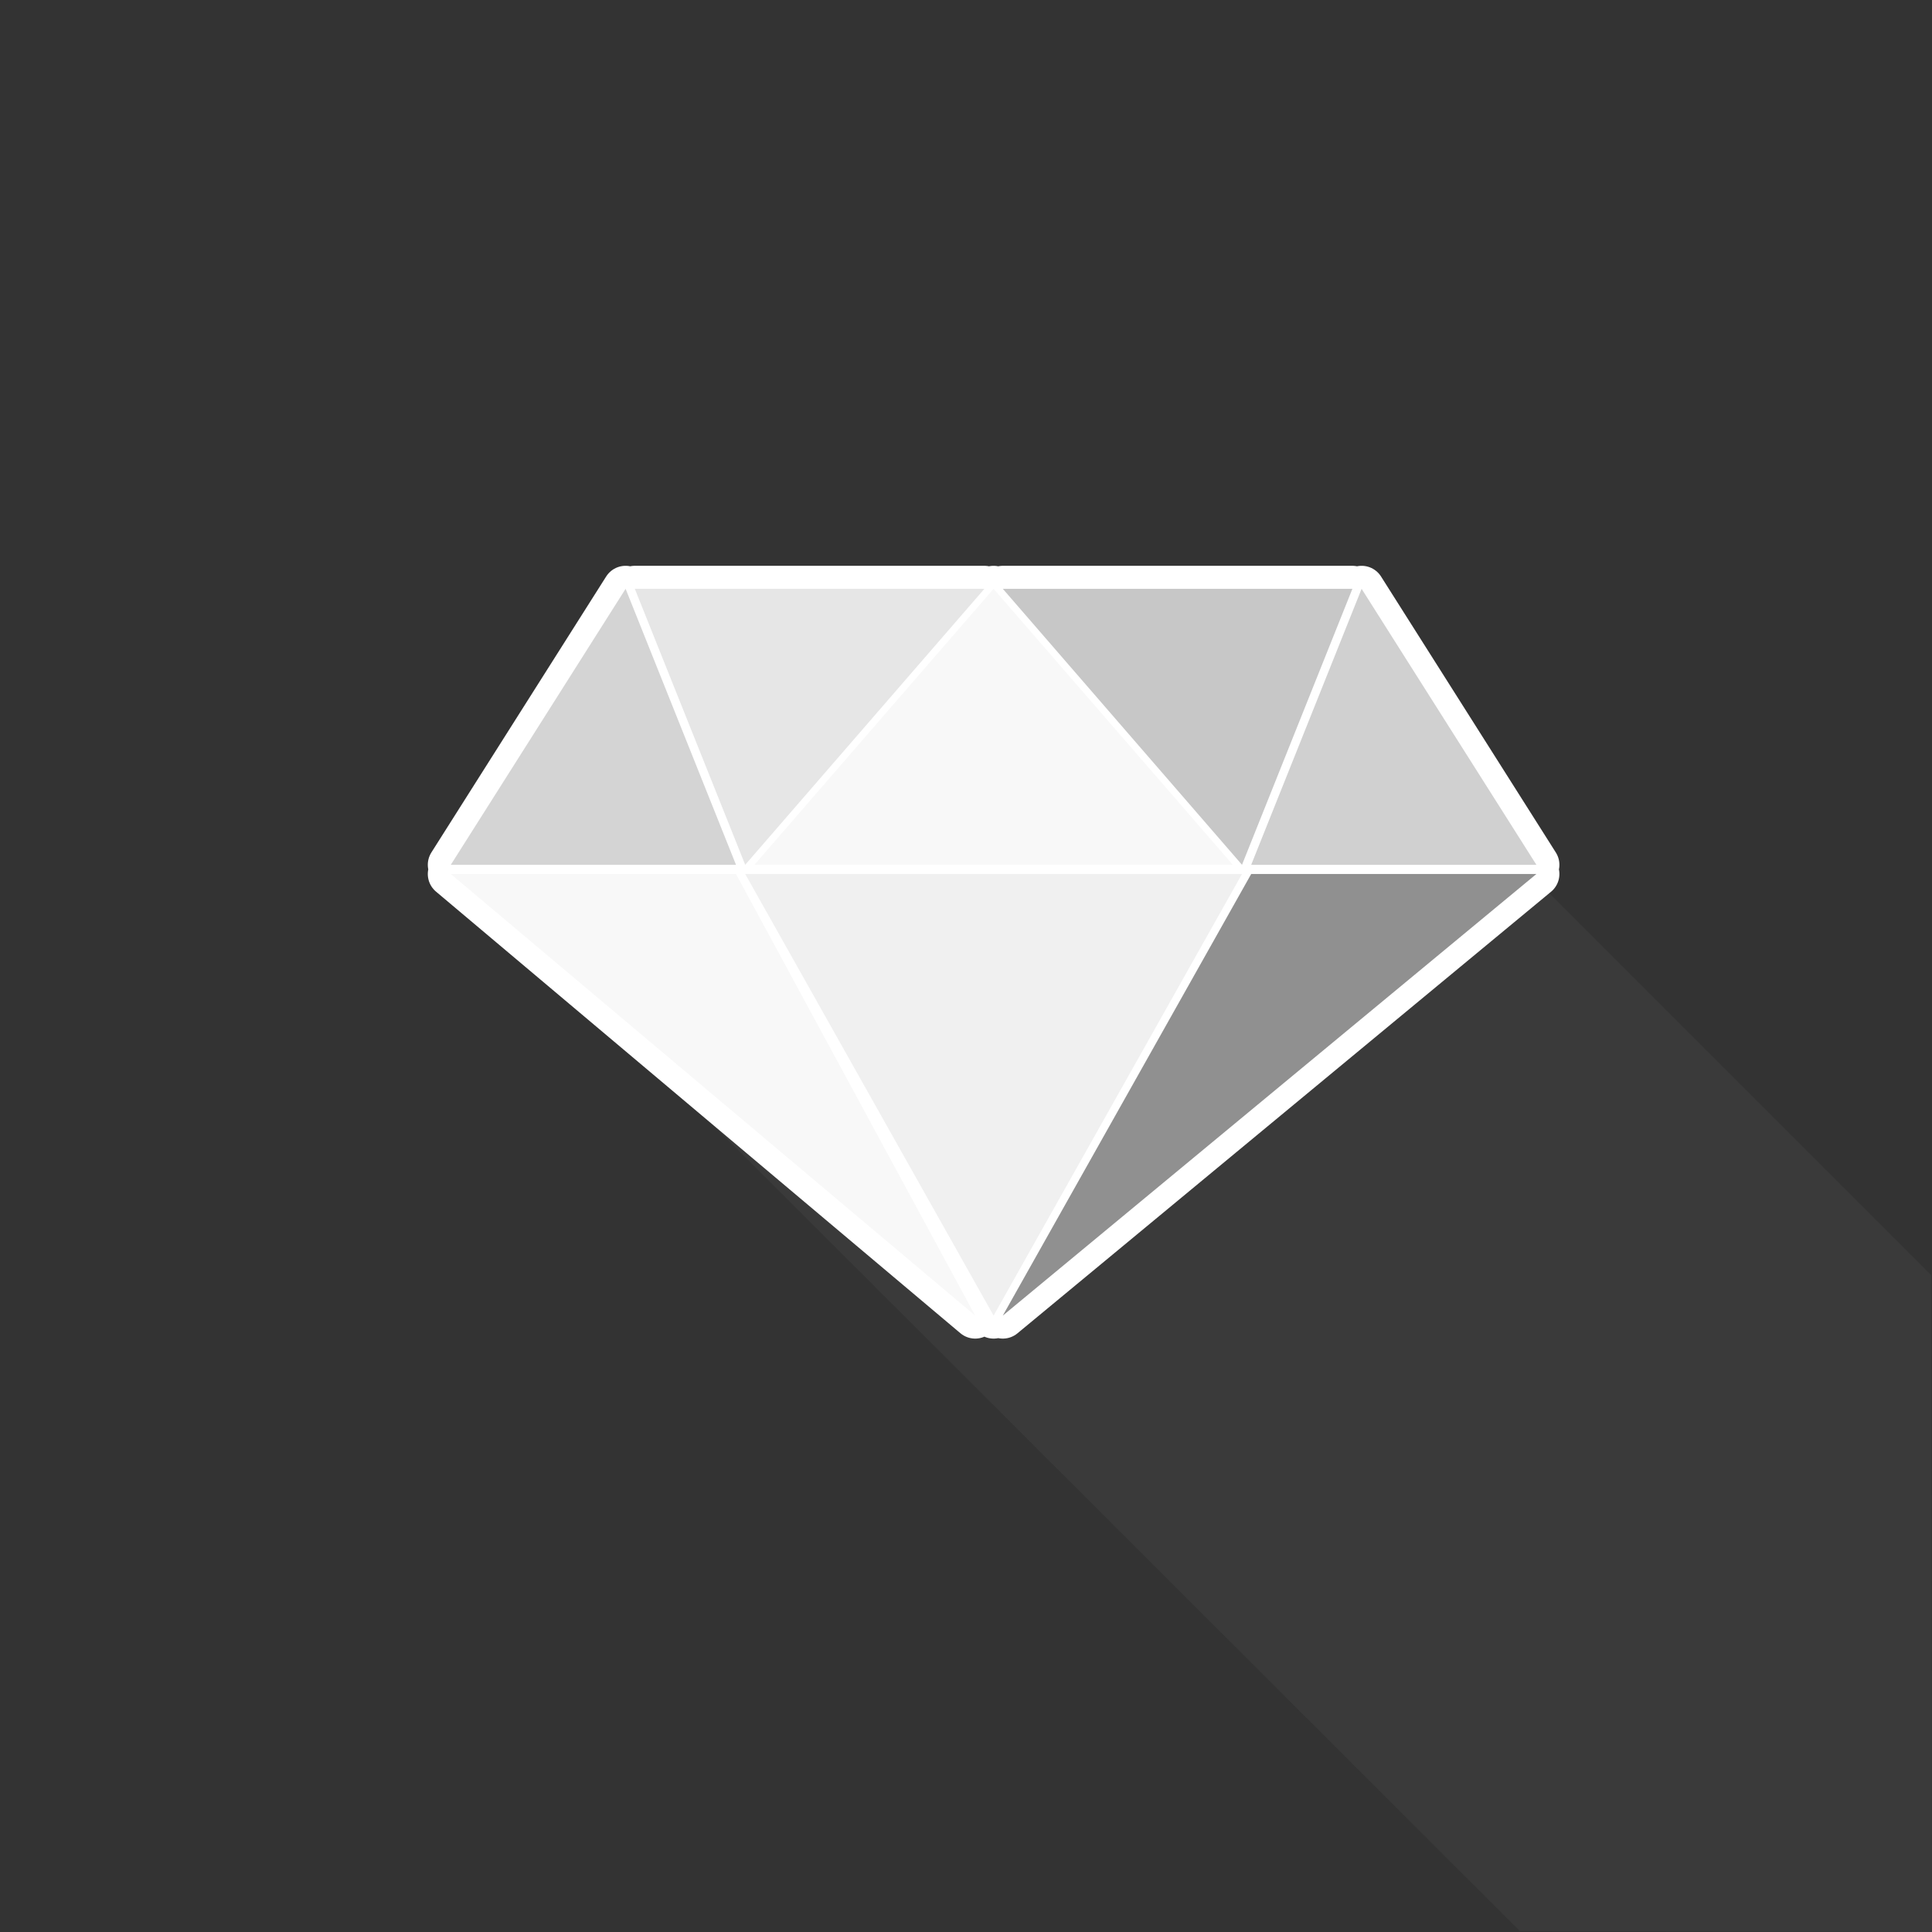 <?xml version="1.0" encoding="utf-8"?>
<!-- Generator: Adobe Illustrator 21.1.0, SVG Export Plug-In . SVG Version: 6.00 Build 0)  -->
<!DOCTYPE svg PUBLIC "-//W3C//DTD SVG 1.1//EN" "http://www.w3.org/Graphics/SVG/1.1/DTD/svg11.dtd">
<svg version="1.1" id="レイヤー_1" xmlns="http://www.w3.org/2000/svg" xmlns:xlink="http://www.w3.org/1999/xlink" x="0px"
	 y="0px" viewBox="0 0 210 210" style="enable-background:new 0 0 210 210;" xml:space="preserve">
<rect x="0" y="0" width="210" height="210" fill="#333333" stroke="none"/>
<style type="text/css">
	.st0{fill:none;}
	.st1{fill:#4A4A4A;fill-opacity:0.3;}
	.st2{fill:#FFFFFF;stroke:#FFFFFF;stroke-width:5;stroke-linecap:round;stroke-linejoin:round;}
	.st3{fill:#D4D4D4;}
	.st4{fill:#C7C7C7;}
	.st5{fill:#E6E6E6;}
	.st6{fill:#F8F8F8;}
	.st7{fill:#F0F0F0;}
	.st8{fill:#D0D0D0;}
	.st9{fill:#909090;}
</style>
<g>
	<rect id="path-1_2_" class="st0" width="210" height="210"/>
</g>
<polygon class="st1" points="209.9,138.6 210,210 165.2,209.9 50.3,95.1 166.2,94.9 "/>
<title>boxButton_quality</title>
<desc>Created with Sketch.</desc>
<g id="Boostrap3-Grid">
	<g id="Desktop-_x28_-_x3E_1170px_x29_" transform="translate(-650, -2649)">
		<g id="boxButton_quality" transform="translate(650, 2649)">
			<g id="diamond" transform="translate(49, 64)">
				<path id="Combined-Shape" class="st2" d="M0,30L19,0l12,30H0z M60,0h38L86,30L60,0z M20,0h38L32,30L20,0z M0,31h31l26,48L0,31z
					 M33,30L59,0l26,30H33z M32,31h54L59,79L32,31z M87,30L99,0l19,30H87z M87,31h31L60,79L87,31z"/>
				<g id="Group-2">
					<polygon id="Fill-1" class="st3" points="0,30 31,30 19,0 					"/>
					<polygon id="Fill-3" class="st4" points="60,0 86,30 98,0 					"/>
					<polygon id="Fill-5" class="st5" points="20,0 32,30 58,0 					"/>
					<polygon id="Fill-7" class="st6" points="0,31 31,31 57,79 					"/>
					<polygon id="Fill-9" class="st6" points="33,30 85,30 59,0 					"/>
					<polygon id="Fill-11" class="st7" points="32,31 59,79 86,31 					"/>
					<polygon id="Fill-13" class="st8" points="87,30 99,0 118,30 					"/>
					<polygon id="Fill-15" class="st9" points="87,31 118,31 60,79 					"/>
				</g>
			</g>
		</g>
	</g>
</g>
</svg>
